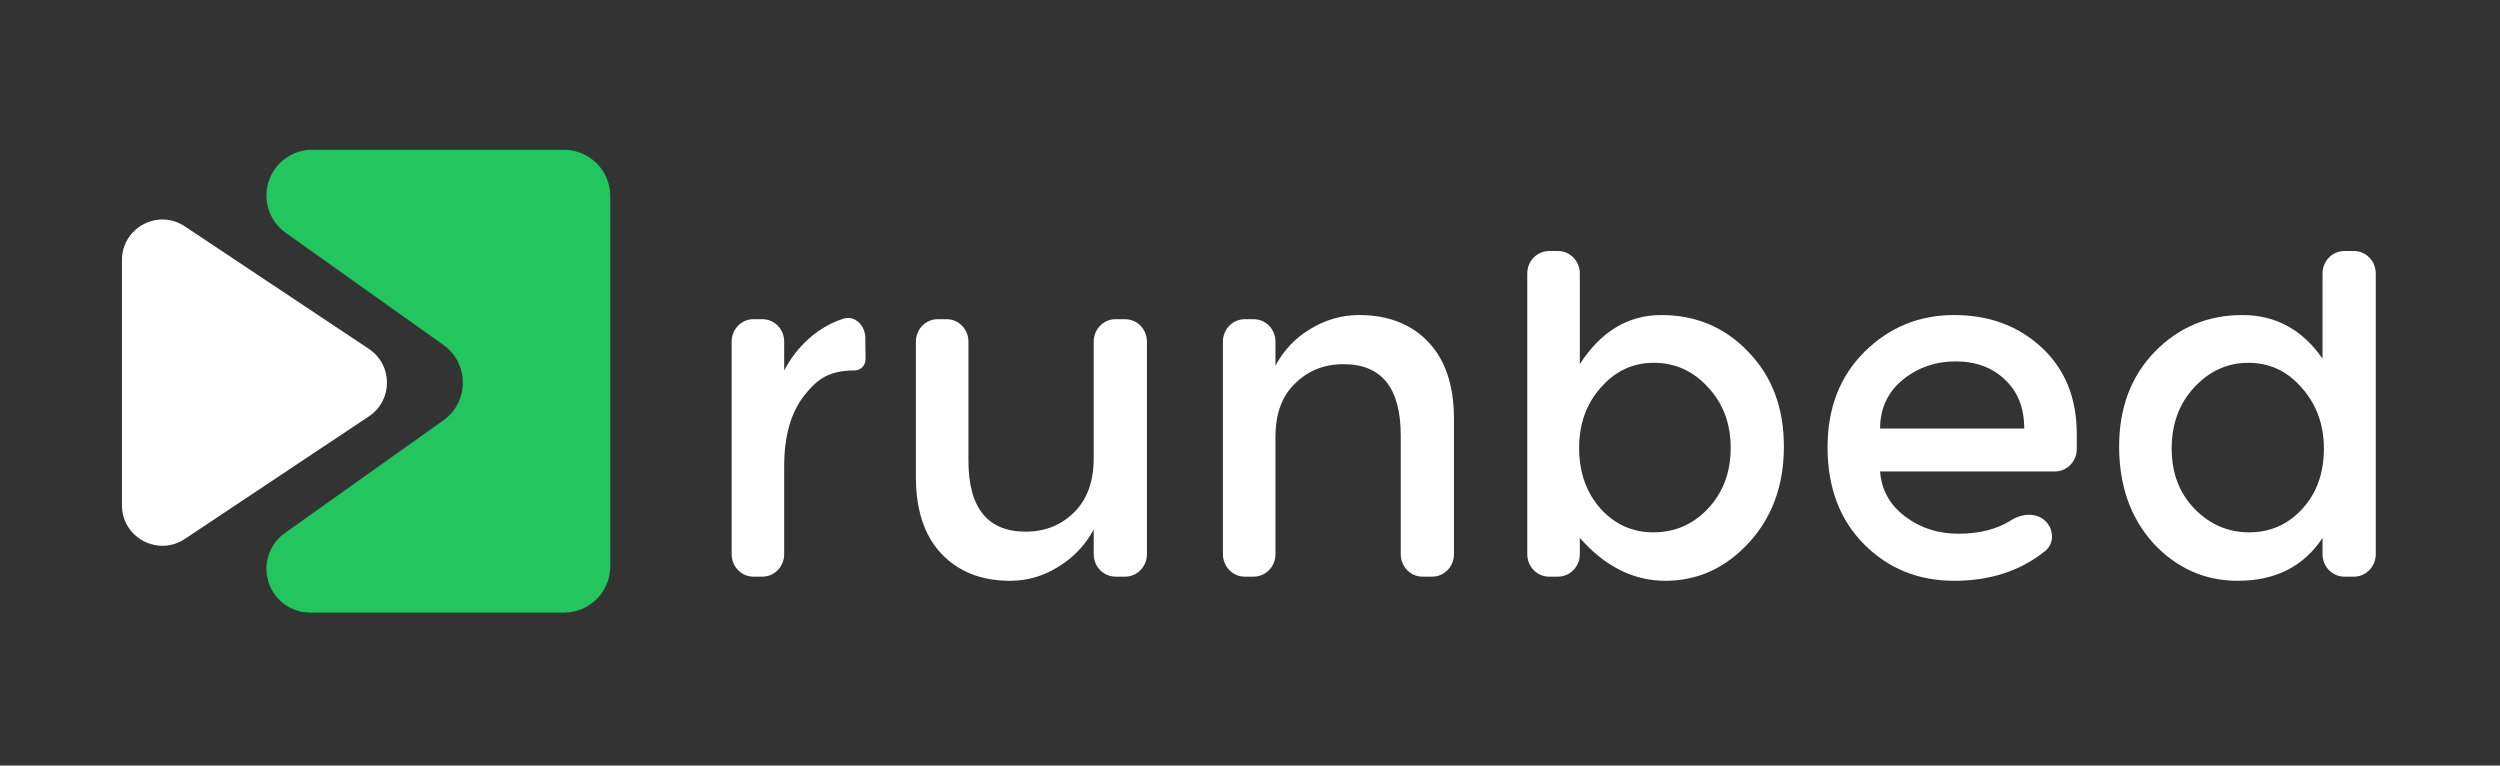 <svg width="209" height="64" viewBox="0 0 209 64" fill="none" xmlns="http://www.w3.org/2000/svg">
<rect x="0" y="0" width="209" height="64" fill="#333333" stroke="none"/>
<g clip-path="url(#clip0_207_12)">
<path d="M22.273 16.345C22.273 14.234 23.983 12.522 26.092 12.522H47.154C49.288 12.522 51.019 14.254 51.019 16.391V47.344C51.019 49.481 49.288 51.213 47.154 51.213H25.933C23.912 51.213 22.273 49.573 22.273 47.55C22.273 46.363 22.847 45.25 23.814 44.563L37.064 35.143C39.233 33.601 39.233 30.376 37.064 28.834L23.881 19.462C22.872 18.745 22.273 17.583 22.273 16.345Z" fill="#22C55E"/>
<path d="M10.195 21.742C10.195 19.04 13.202 17.426 15.45 18.923L30.841 29.17C32.854 30.51 32.854 33.469 30.841 34.808L15.45 45.056C13.202 46.552 10.195 44.939 10.195 42.237V21.742Z" fill="white"/>
<path d="M65.558 38.95V46.336C65.558 47.369 64.743 48.207 63.737 48.207H62.987C61.981 48.207 61.166 47.369 61.166 46.336V28.556C61.166 27.523 61.981 26.685 62.987 26.685H63.737C64.743 26.685 65.558 27.523 65.558 28.556V30.966C66.271 29.616 67.229 28.517 68.43 27.669C69.102 27.208 69.791 26.867 70.497 26.645C71.469 26.339 72.326 27.193 72.339 28.237L72.361 30.02C72.367 30.518 71.993 30.934 71.509 30.966C69.369 30.966 68.374 31.622 67.247 33.049C66.121 34.476 65.558 36.443 65.558 38.95Z" fill="white"/>
<path d="M91.434 28.556C91.434 27.523 92.25 26.685 93.255 26.685H94.062C95.068 26.685 95.883 27.523 95.883 28.556V46.336C95.883 47.369 95.068 48.207 94.062 48.207H93.255C92.25 48.207 91.434 47.369 91.434 46.336V44.273C90.721 45.584 89.727 46.626 88.45 47.397C87.211 48.168 85.879 48.554 84.452 48.554C82.05 48.554 80.135 47.802 78.709 46.298C77.282 44.794 76.569 42.653 76.569 39.876V28.556C76.569 27.523 77.384 26.685 78.39 26.685H79.141C80.146 26.685 80.961 27.523 80.961 28.556V38.487C80.961 42.46 82.557 44.446 85.747 44.446C87.362 44.446 88.713 43.906 89.802 42.826C90.89 41.746 91.434 40.242 91.434 38.314V28.556Z" fill="white"/>
<path d="M106.629 46.336C106.629 47.369 105.814 48.207 104.808 48.207H104.058C103.052 48.207 102.237 47.369 102.237 46.336V28.556C102.237 27.523 103.052 26.685 104.058 26.685H104.808C105.814 26.685 106.629 27.523 106.629 28.556V30.561C107.342 29.25 108.318 28.228 109.557 27.495C110.833 26.724 112.185 26.338 113.611 26.338C116.051 26.338 117.985 27.09 119.411 28.594C120.838 30.098 121.551 32.239 121.551 35.016V46.336C121.551 47.369 120.736 48.207 119.73 48.207H118.923C117.918 48.207 117.102 47.369 117.102 46.336V36.404C117.102 32.432 115.507 30.445 112.316 30.445C110.702 30.445 109.351 30.985 108.262 32.066C107.173 33.107 106.629 34.592 106.629 36.52V46.336Z" fill="white"/>
<path d="M149.133 37.33C149.133 40.57 148.157 43.251 146.205 45.372C144.253 47.493 141.926 48.554 139.223 48.554C136.558 48.554 134.174 47.358 132.072 44.967V46.336C132.072 47.369 131.257 48.207 130.251 48.207H129.5C128.495 48.207 127.68 47.369 127.68 46.336V22.857C127.68 21.824 128.495 20.986 129.5 20.986H130.251C131.257 20.986 132.072 21.824 132.072 22.857V30.445C133.836 27.707 136.107 26.338 138.885 26.338C141.775 26.338 144.197 27.36 146.149 29.404C148.138 31.448 149.133 34.09 149.133 37.33ZM138.209 44.504C140.011 44.504 141.531 43.849 142.77 42.537C144.047 41.187 144.685 39.49 144.685 37.446C144.685 35.402 144.047 33.705 142.77 32.355C141.531 31.005 140.03 30.33 138.266 30.33C136.501 30.33 135.018 31.024 133.817 32.413C132.616 33.763 132.015 35.44 132.015 37.446C132.015 39.49 132.616 41.187 133.817 42.537C135.018 43.849 136.482 44.504 138.209 44.504Z" fill="white"/>
<path d="M173.618 37.542C173.618 38.575 172.803 39.413 171.798 39.413H157.176C157.289 40.956 157.983 42.209 159.26 43.173C160.536 44.138 162.019 44.62 163.708 44.62C165.482 44.62 166.957 44.244 168.132 43.492C169.06 42.898 170.345 42.822 171.085 43.65C171.718 44.358 171.718 45.466 170.981 46.06C168.919 47.723 166.382 48.554 163.37 48.554C160.367 48.554 157.852 47.532 155.825 45.488C153.798 43.444 152.784 40.744 152.784 37.388C152.784 34.11 153.817 31.448 155.881 29.404C157.946 27.36 160.442 26.338 163.37 26.338C166.298 26.338 168.738 27.244 170.69 29.057C172.642 30.87 173.618 33.28 173.618 36.289V37.542ZM169.226 35.826C169.226 34.09 168.682 32.721 167.593 31.718C166.542 30.715 165.172 30.214 163.483 30.214C161.794 30.214 160.311 30.735 159.034 31.776C157.796 32.818 157.176 34.167 157.176 35.826H169.226Z" fill="white"/>
<path d="M177.16 37.33C177.16 34.09 178.155 31.448 180.144 29.404C182.134 27.36 184.574 26.338 187.465 26.338C190.242 26.338 192.476 27.553 194.165 29.983V22.857C194.165 21.824 194.98 20.986 195.986 20.986H196.793C197.798 20.986 198.614 21.824 198.614 22.857V46.336C198.614 47.369 197.798 48.207 196.793 48.207H195.986C194.98 48.207 194.165 47.369 194.165 46.336V44.967C192.589 47.358 190.224 48.554 187.07 48.554C184.33 48.554 181.984 47.513 180.032 45.43C178.117 43.309 177.16 40.609 177.16 37.33ZM188.028 44.504C189.792 44.504 191.275 43.849 192.476 42.537C193.677 41.226 194.278 39.548 194.278 37.504C194.278 35.498 193.658 33.801 192.42 32.413C191.218 31.024 189.736 30.33 187.971 30.33C186.207 30.33 184.687 31.024 183.41 32.413C182.172 33.763 181.552 35.46 181.552 37.504C181.552 39.548 182.19 41.226 183.467 42.537C184.743 43.849 186.263 44.504 188.028 44.504Z" fill="white"/>
</g>
<defs>
<clipPath id="clip0_207_12">
<rect width="209" height="64" fill="white"/>
</clipPath>
</defs>
</svg>
